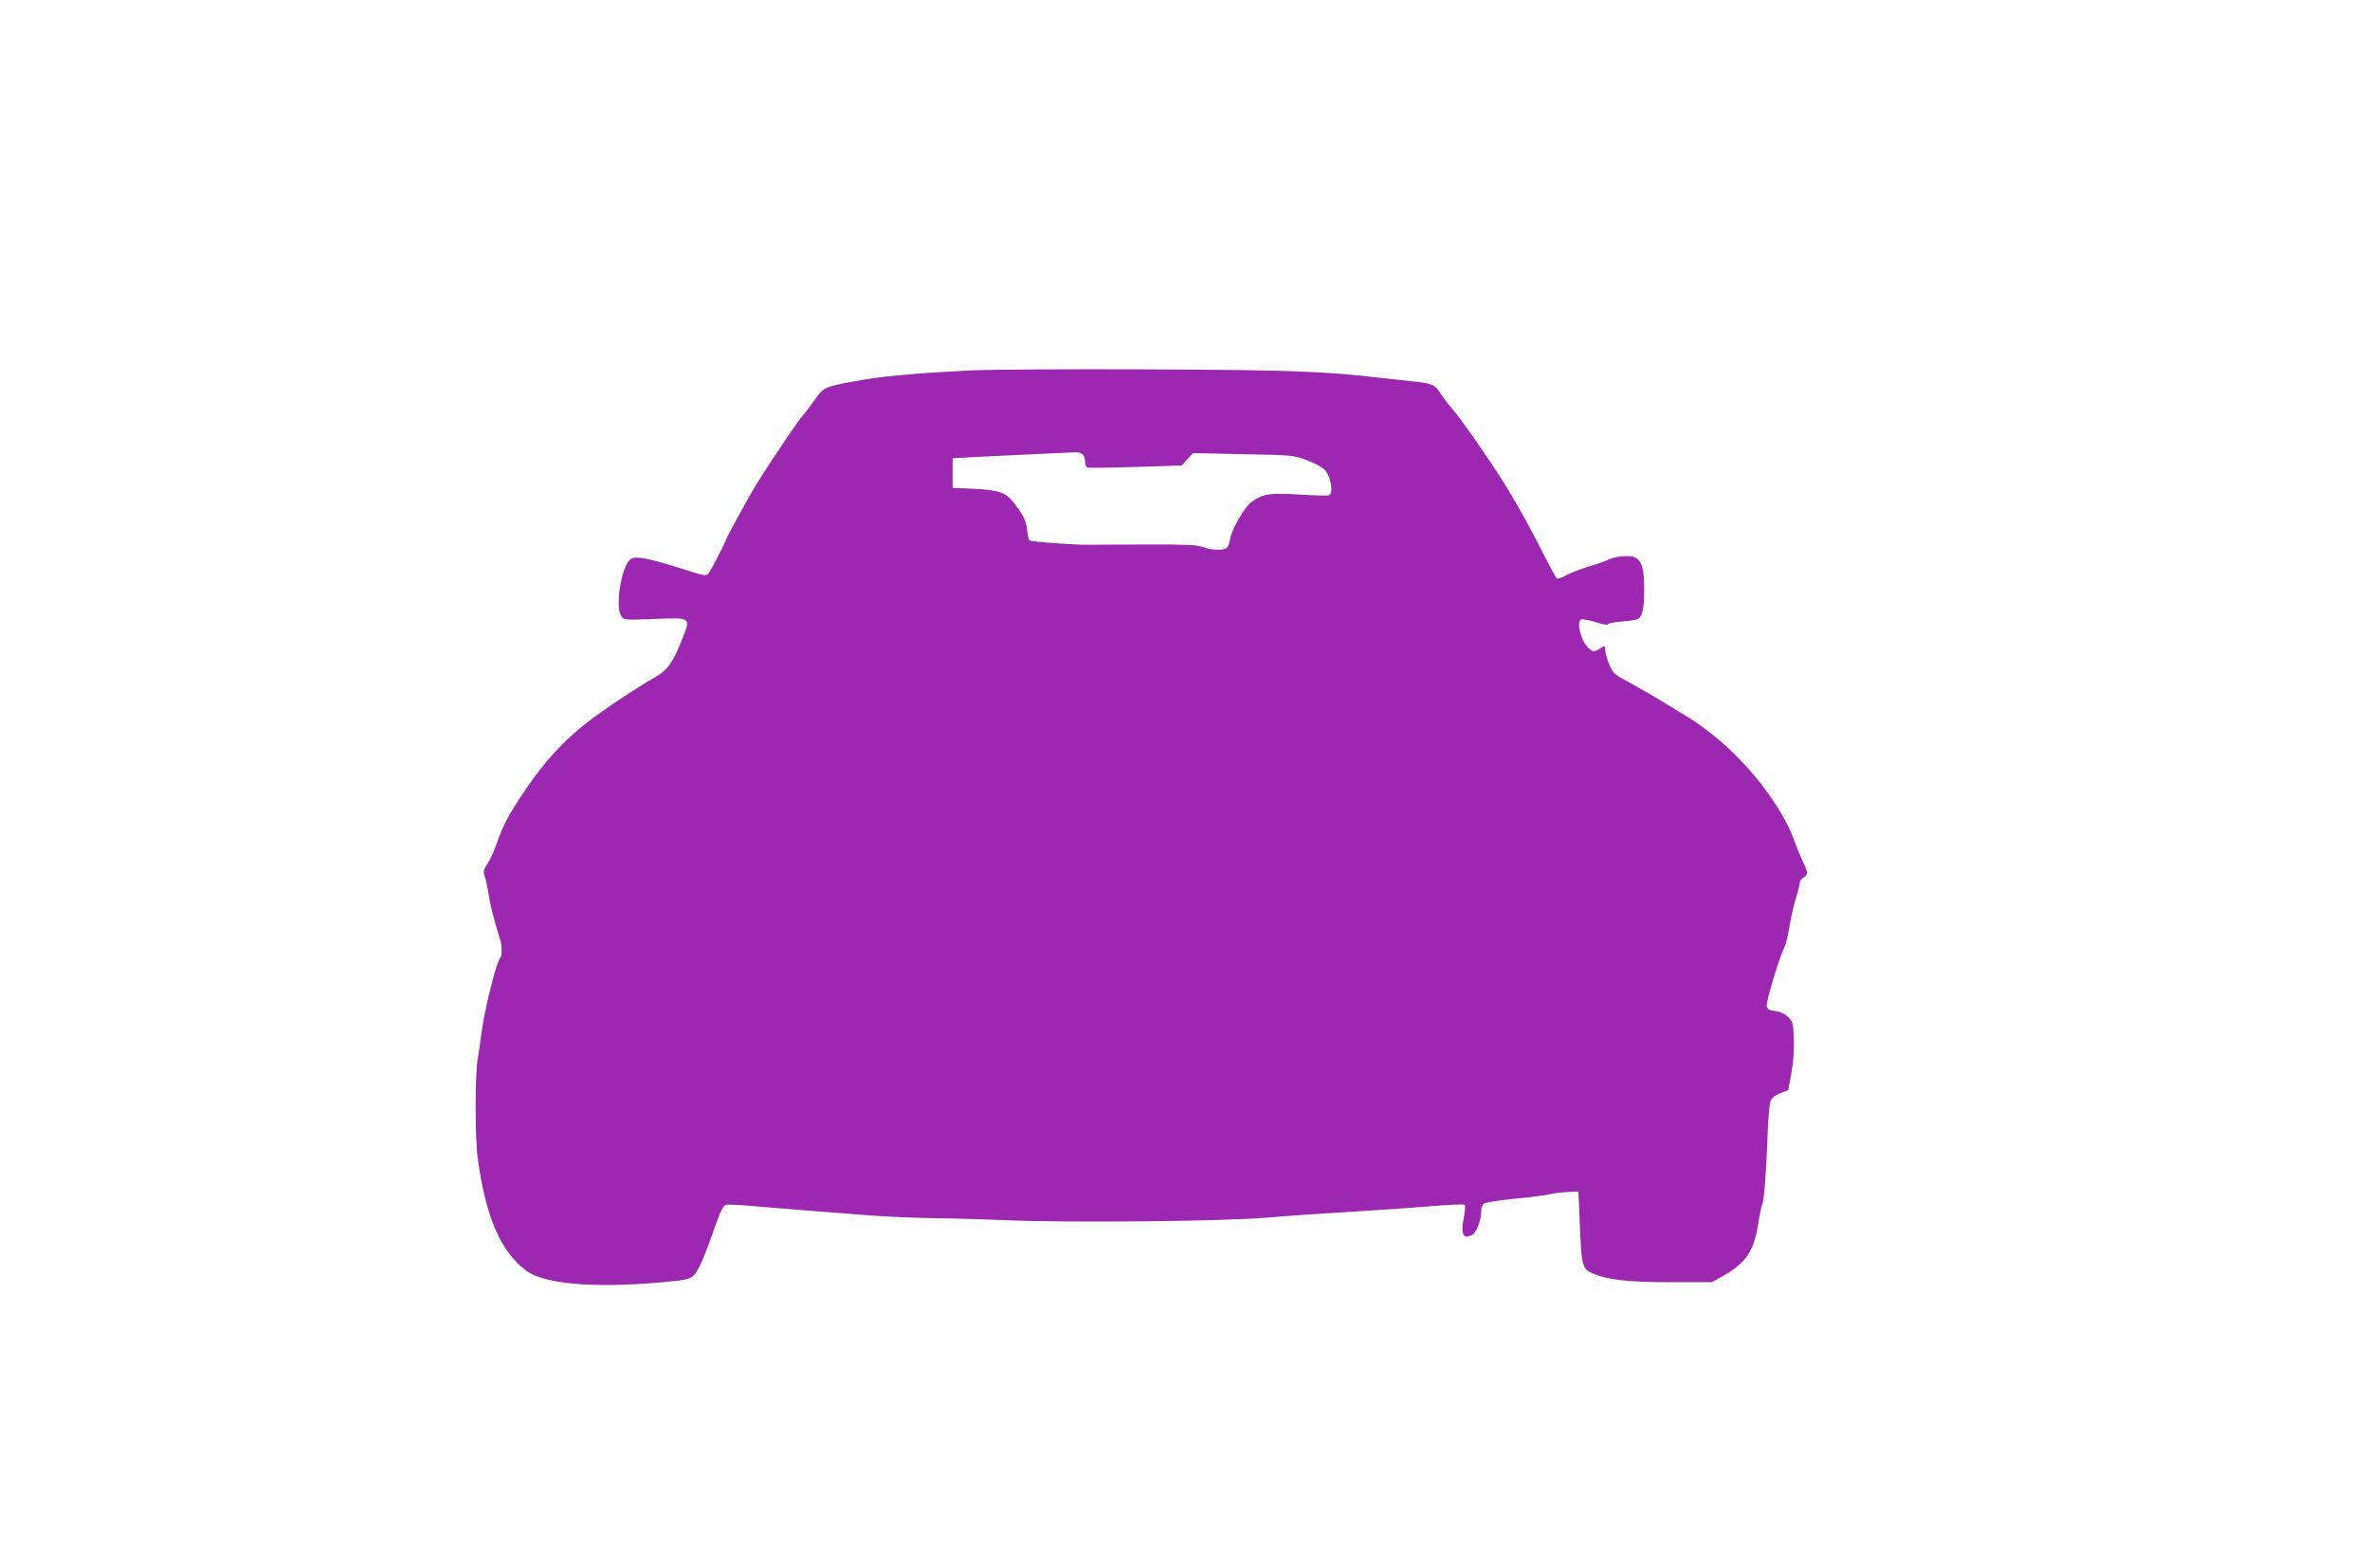 <?xml version="1.0" standalone="no"?>
<!DOCTYPE svg PUBLIC "-//W3C//DTD SVG 20010904//EN"
 "http://www.w3.org/TR/2001/REC-SVG-20010904/DTD/svg10.dtd">
<svg version="1.0" xmlns="http://www.w3.org/2000/svg"
 width="1280pt" height="847pt" viewBox="0 0 1280 847"
 preserveAspectRatio="xMidYMid meet">
<g transform="translate(0,847) scale(0.1,-0.1)"
fill="#9c27b0" stroke="none">
<path d="M5250 6470 c-264 -13 -472 -31 -582 -50 -218 -38 -216 -37 -270 -112
-23 -34 -57 -77 -74 -97 -25 -30 -166 -240 -239 -356 -26 -41 -165 -295 -165
-301 0 -11 -83 -170 -95 -183 -11 -11 -23 -10 -77 7 -259 83 -323 95 -349 66
-47 -53 -76 -255 -44 -301 15 -22 19 -22 178 -16 203 8 199 11 150 -112 -48
-122 -78 -164 -141 -200 -107 -61 -293 -185 -380 -254 -122 -96 -221 -205
-318 -347 -92 -135 -127 -199 -161 -299 -13 -38 -35 -87 -50 -109 -22 -35 -24
-44 -15 -70 6 -17 16 -62 22 -101 9 -61 25 -122 61 -239 12 -38 11 -90 0 -101
-20 -20 -84 -277 -100 -400 -6 -49 -16 -115 -21 -145 -15 -79 -15 -429 0 -535
43 -316 123 -503 261 -607 97 -73 362 -96 727 -64 135 12 156 17 177 36 26 24
60 101 119 272 27 76 43 107 56 111 10 3 88 -1 172 -9 163 -14 329 -27 603
-48 94 -7 249 -14 345 -15 96 -1 274 -6 395 -11 331 -15 1179 -6 1410 14 105
9 305 23 445 31 140 8 336 22 434 30 99 9 183 12 187 8 4 -5 1 -35 -5 -68 -19
-91 -2 -124 48 -92 23 16 46 80 46 130 0 14 6 30 14 36 8 7 83 19 167 27 85 8
169 19 189 24 19 5 62 11 95 12 l60 3 7 -170 c9 -223 14 -245 58 -267 81 -39
194 -53 430 -53 l225 0 53 29 c129 72 173 135 197 280 8 54 19 104 22 110 10
15 22 170 29 366 3 91 10 177 16 192 7 19 24 32 53 44 l43 16 17 94 c11 59 16
128 13 184 -3 82 -5 92 -30 117 -18 17 -42 29 -70 32 -35 5 -44 10 -46 29 -4
24 69 265 95 315 8 16 21 68 28 116 8 48 24 117 35 152 11 35 20 72 20 81 0
10 9 22 20 28 25 13 25 31 0 80 -11 22 -34 77 -50 122 -66 183 -253 424 -443
572 -44 34 -93 70 -110 80 -18 11 -77 47 -132 81 -55 34 -143 85 -196 114 -92
49 -98 54 -118 103 -11 28 -21 61 -21 74 0 28 -3 29 -36 7 -24 -15 -27 -15
-51 4 -40 29 -71 141 -45 157 8 5 50 -4 114 -24 16 -4 30 -5 33 -1 2 5 35 11
72 14 37 3 75 8 84 12 29 11 39 54 39 161 0 111 -12 154 -49 173 -26 14 -103
8 -143 -11 -18 -9 -67 -26 -108 -38 -41 -12 -95 -33 -119 -46 -24 -13 -47 -21
-52 -19 -5 3 -36 60 -70 127 -74 147 -139 264 -210 380 -76 123 -236 353 -284
408 -23 25 -51 63 -64 83 -30 50 -48 57 -149 67 -48 5 -130 14 -182 20 -297
35 -492 42 -1255 45 -423 2 -849 -1 -945 -5z m591 -450 c12 -7 19 -21 19 -41
0 -16 6 -32 13 -34 6 -3 124 -1 260 3 l249 8 31 34 31 33 270 -6 c263 -5 273
-6 343 -32 40 -15 83 -38 96 -51 35 -35 51 -129 24 -139 -7 -3 -79 -1 -161 4
-159 10 -195 4 -255 -39 -37 -25 -106 -143 -116 -195 -4 -22 -11 -46 -17 -52
-14 -17 -84 -16 -133 3 -32 12 -96 14 -320 13 -154 0 -284 -1 -290 -1 -76 -2
-321 16 -326 24 -4 5 -9 32 -12 59 -6 49 -19 75 -71 143 -43 56 -82 70 -216
76 l-115 5 0 80 0 80 145 8 c80 4 231 11 335 16 105 4 191 9 193 9 2 1 12 -3
23 -8z"/>
</g>
</svg>
